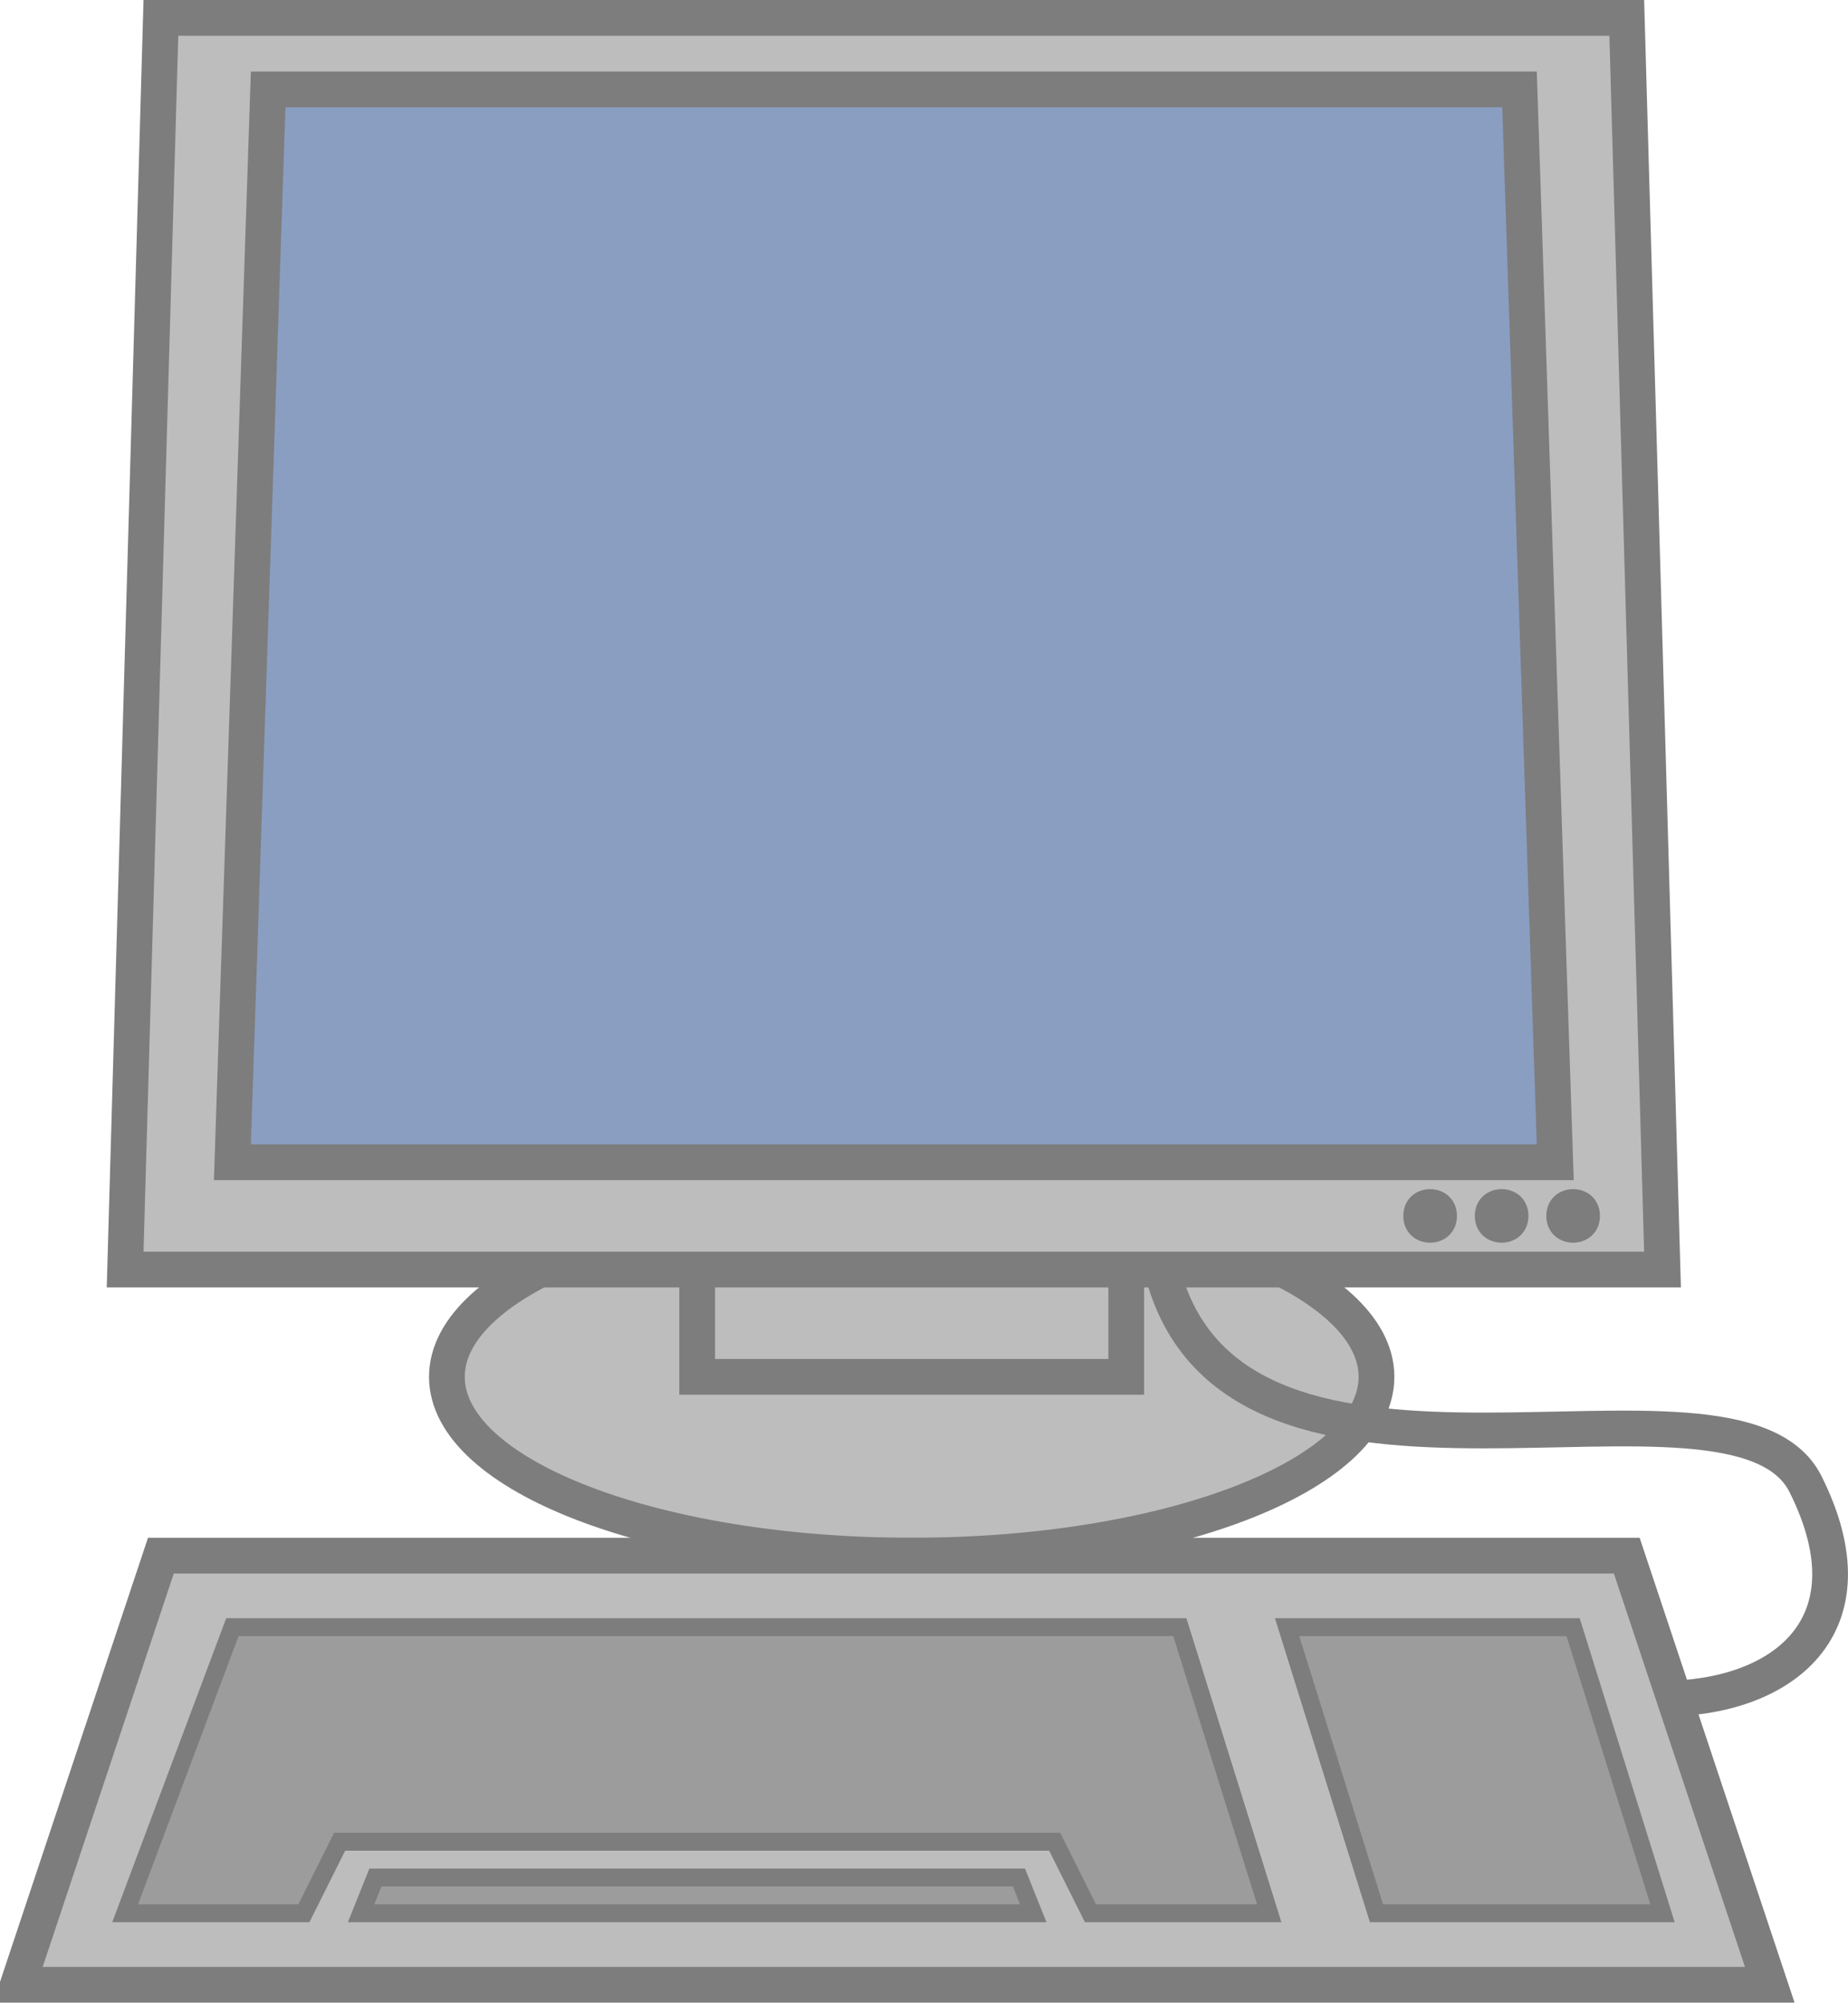 <svg xmlns="http://www.w3.org/2000/svg" viewBox="0 0 129.22 140"><g stroke="#7d7d7d" stroke-miterlimit="10"><path d="M96.25 96.25c0 6.904-14.551 12.5-32.5 12.5s-32.5-5.596-32.5-12.5 14.551-12.5 32.5-12.5 32.5 5.596 32.5 12.5" fill-rule="evenodd" stroke-width="2.5" fill="#bdbdbd"/><path d="M48.75 68.75h30v27.5h-30z" fill-rule="evenodd" stroke-width="2.5" fill="#bdbdbd"/><path d="M11.25 1.25h102.5l2.5 87.5H8.75z" fill-rule="evenodd" stroke-width="2.5" fill="#bdbdbd"/><path d="M18.75 6.25h87.5l2.5 75h-92.5z" fill-rule="evenodd" stroke-width="2.5" fill="#8a9ec2"/><path d="M11.25 108.75h102.5l10 30H1.25z" fill-rule="evenodd" stroke-width="2.5" fill="#bdbdbd"/><path d="M16.25 113.75H82.5l6.25 20h-12.5l-2.5-5h-50l-2.5 5H8.75zM90 113.75h20l6.25 20h-20z" fill-rule="evenodd" stroke-width="1.25" fill="#9c9c9c"/><path d="M26.25 131.25h45l1.001 2.5H25.249z" fill-rule="evenodd" stroke-width="1.25" fill="#9c9c9c"/><path d="M116.25 118.75c8.3 0 15-5 10-15s-40 5-45-15" stroke-width="2.5" fill="none"/><path d="M106.25 85c0 1.665-2.5 1.665-2.5 0s2.5-1.665 2.5 0M111.25 85c0 1.665-2.5 1.665-2.5 0s2.5-1.665 2.5 0M101.25 85c0 1.665-2.5 1.665-2.5 0s2.5-1.665 2.5 0" fill-rule="evenodd" stroke-width="1.25" fill="#7d7d7d"/></g></svg>